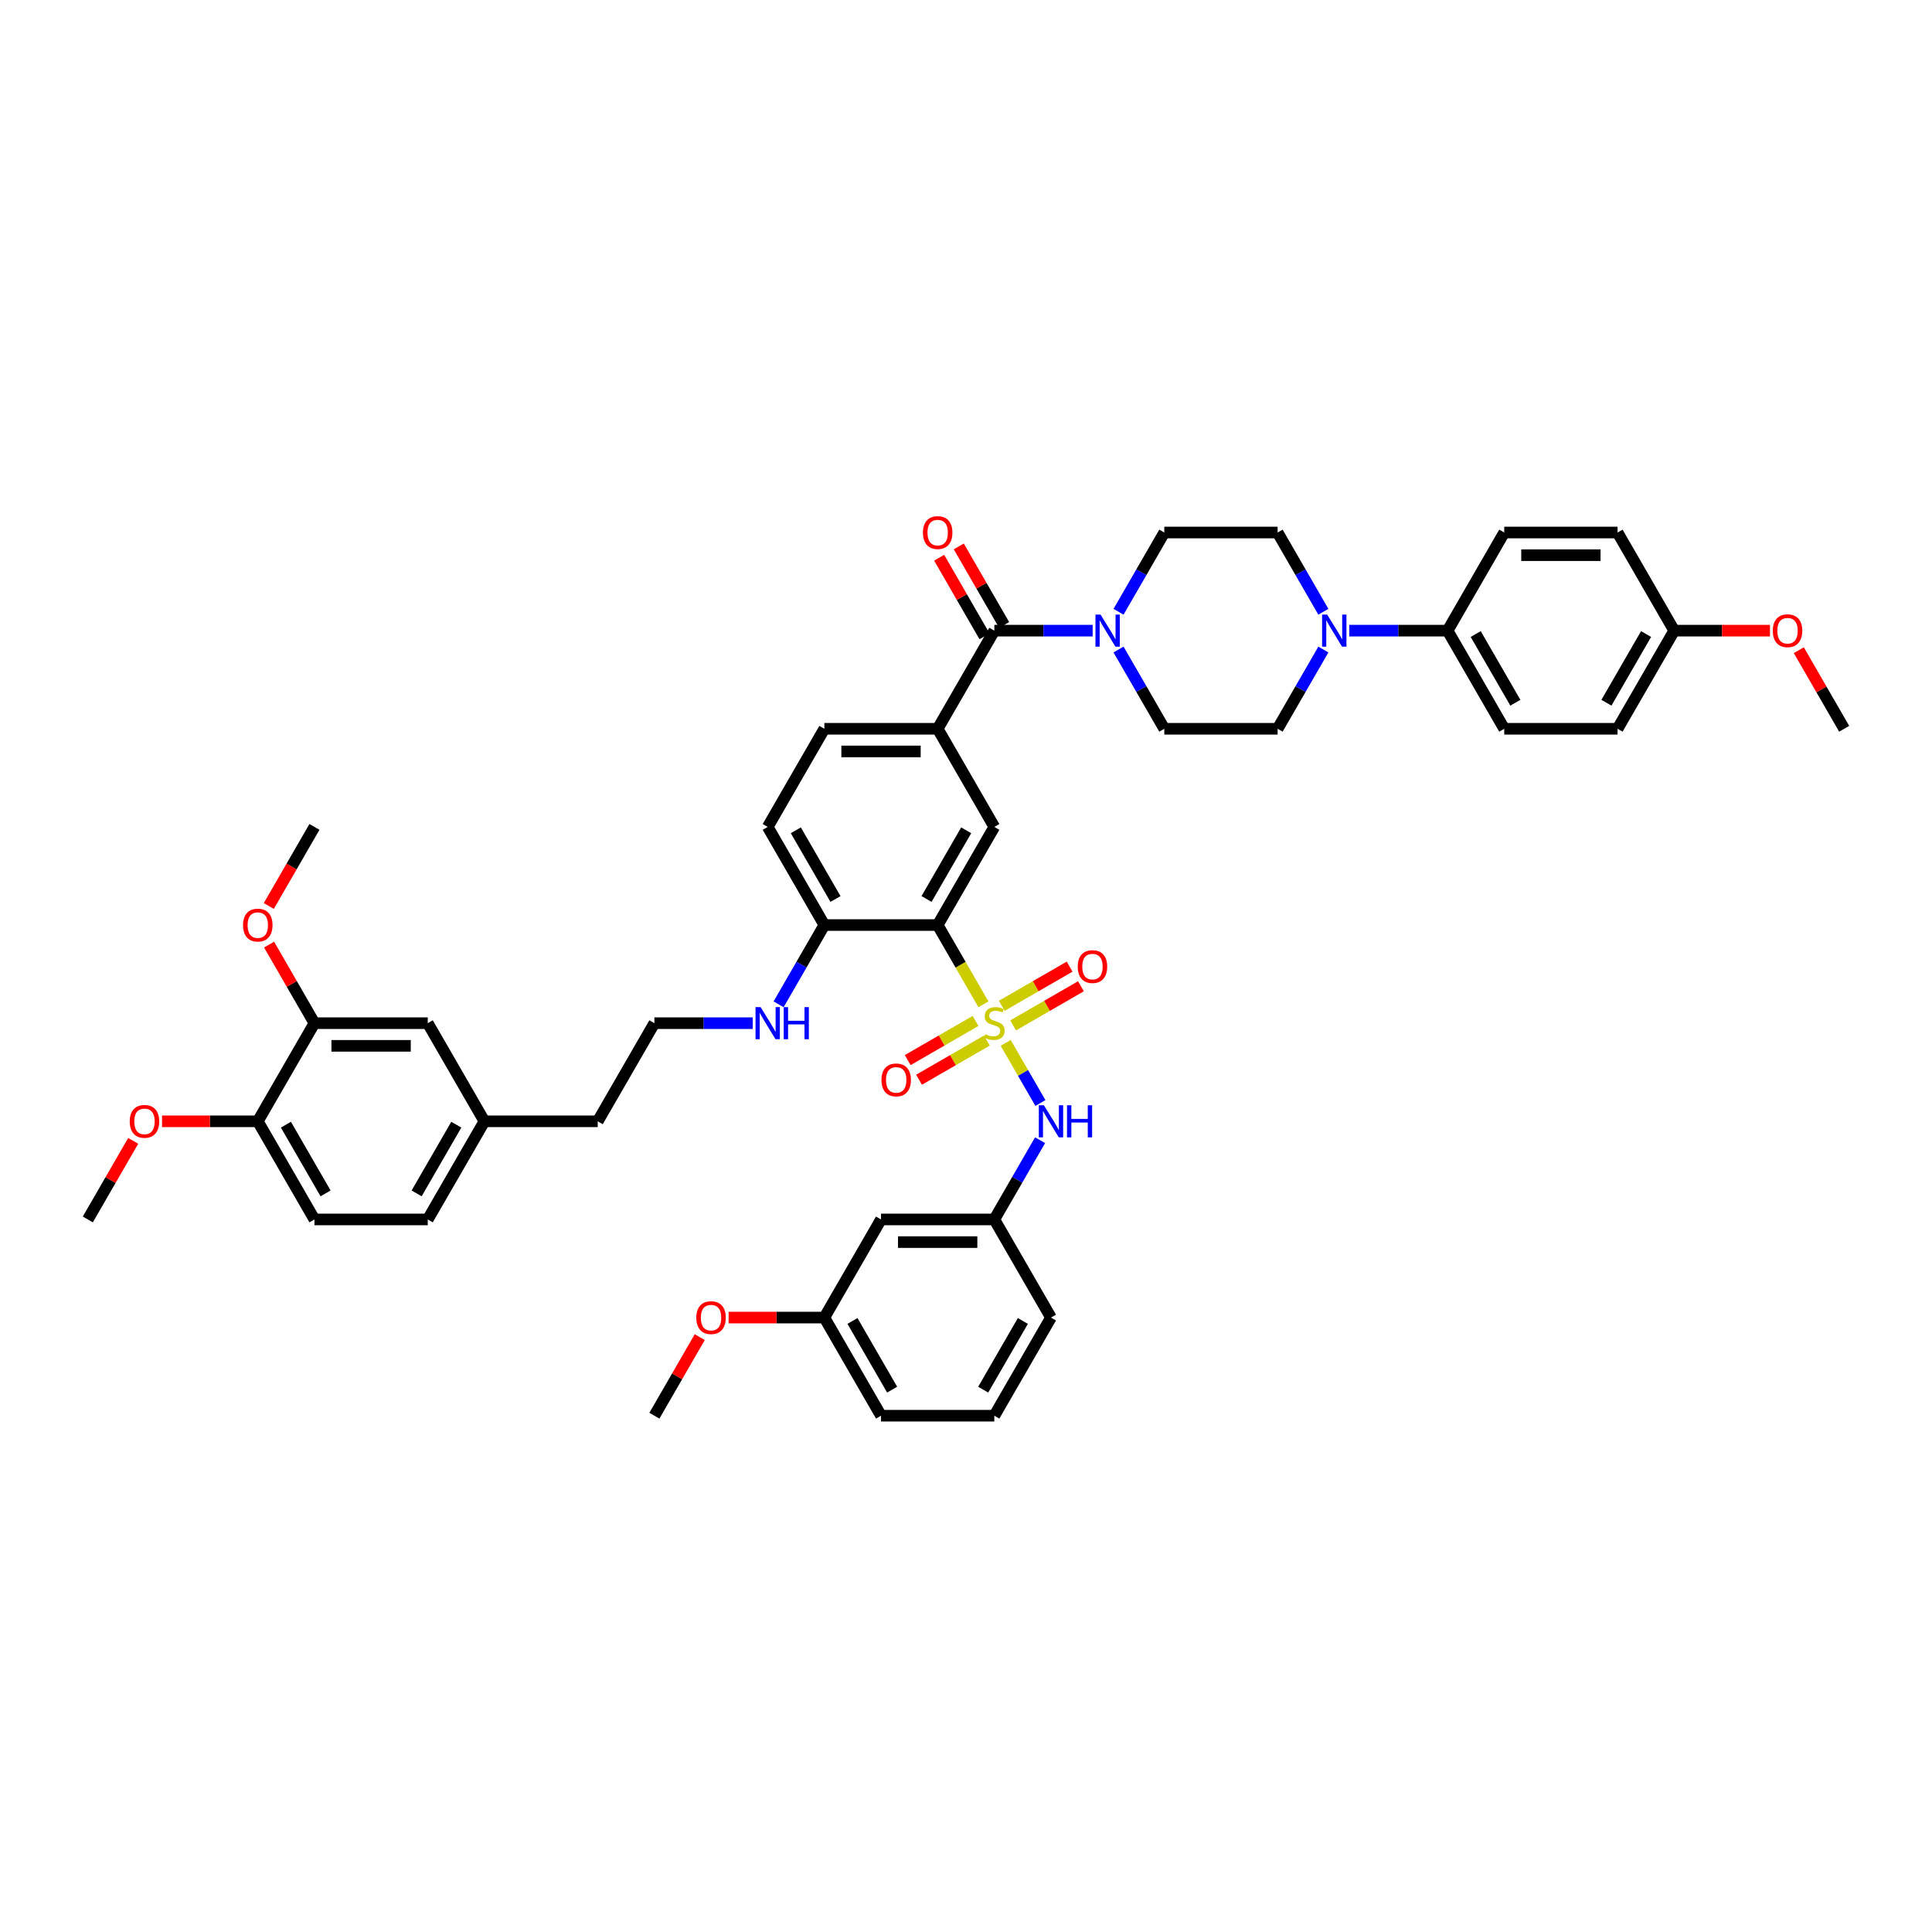 <?xml version='1.0' encoding='iso-8859-1'?>
<svg version='1.1' baseProfile='full'
              xmlns='http://www.w3.org/2000/svg'
                      xmlns:rdkit='http://www.rdkit.org/xml'
                      xmlns:xlink='http://www.w3.org/1999/xlink'
                  xml:space='preserve'
width='1000px' height='1000px' viewBox='0 0 1000 1000'>
<!-- END OF HEADER -->
<rect style='opacity:1.0;fill:#FFFFFF;stroke:none' width='1000' height='1000' x='0' y='0'> </rect>
<path class='bond-0' d='M 509.035,519.848 L 497.186,499.326' style='fill:none;fill-rule:evenodd;stroke:#CCCC00;stroke-width:6px;stroke-linecap:butt;stroke-linejoin:miter;stroke-opacity:1' />
<path class='bond-0' d='M 497.186,499.326 L 485.337,478.803' style='fill:none;fill-rule:evenodd;stroke:#000000;stroke-width:6px;stroke-linecap:butt;stroke-linejoin:miter;stroke-opacity:1' />
<path class='bond-4' d='M 520.548,539.79 L 529.532,555.351' style='fill:none;fill-rule:evenodd;stroke:#CCCC00;stroke-width:6px;stroke-linecap:butt;stroke-linejoin:miter;stroke-opacity:1' />
<path class='bond-4' d='M 529.532,555.351 L 538.517,570.912' style='fill:none;fill-rule:evenodd;stroke:#0000FF;stroke-width:6px;stroke-linecap:butt;stroke-linejoin:miter;stroke-opacity:1' />
<path class='bond-7' d='M 524.387,530.754 L 541.94,520.62' style='fill:none;fill-rule:evenodd;stroke:#CCCC00;stroke-width:6px;stroke-linecap:butt;stroke-linejoin:miter;stroke-opacity:1' />
<path class='bond-7' d='M 541.94,520.62 L 559.494,510.485' style='fill:none;fill-rule:evenodd;stroke:#FF0000;stroke-width:6px;stroke-linecap:butt;stroke-linejoin:miter;stroke-opacity:1' />
<path class='bond-7' d='M 518.522,520.595 L 536.075,510.461' style='fill:none;fill-rule:evenodd;stroke:#CCCC00;stroke-width:6px;stroke-linecap:butt;stroke-linejoin:miter;stroke-opacity:1' />
<path class='bond-7' d='M 536.075,510.461 L 553.629,500.327' style='fill:none;fill-rule:evenodd;stroke:#FF0000;stroke-width:6px;stroke-linecap:butt;stroke-linejoin:miter;stroke-opacity:1' />
<path class='bond-8' d='M 504.938,528.438 L 487.385,538.572' style='fill:none;fill-rule:evenodd;stroke:#CCCC00;stroke-width:6px;stroke-linecap:butt;stroke-linejoin:miter;stroke-opacity:1' />
<path class='bond-8' d='M 487.385,538.572 L 469.832,548.707' style='fill:none;fill-rule:evenodd;stroke:#FF0000;stroke-width:6px;stroke-linecap:butt;stroke-linejoin:miter;stroke-opacity:1' />
<path class='bond-8' d='M 510.804,538.597 L 493.25,548.731' style='fill:none;fill-rule:evenodd;stroke:#CCCC00;stroke-width:6px;stroke-linecap:butt;stroke-linejoin:miter;stroke-opacity:1' />
<path class='bond-8' d='M 493.25,548.731 L 475.697,558.865' style='fill:none;fill-rule:evenodd;stroke:#FF0000;stroke-width:6px;stroke-linecap:butt;stroke-linejoin:miter;stroke-opacity:1' />
<path class='bond-3' d='M 485.337,478.803 L 514.663,428.009' style='fill:none;fill-rule:evenodd;stroke:#000000;stroke-width:6px;stroke-linecap:butt;stroke-linejoin:miter;stroke-opacity:1' />
<path class='bond-3' d='M 479.577,465.319 L 500.105,429.763' style='fill:none;fill-rule:evenodd;stroke:#000000;stroke-width:6px;stroke-linecap:butt;stroke-linejoin:miter;stroke-opacity:1' />
<path class='bond-9' d='M 485.337,478.803 L 426.686,478.803' style='fill:none;fill-rule:evenodd;stroke:#000000;stroke-width:6px;stroke-linecap:butt;stroke-linejoin:miter;stroke-opacity:1' />
<path class='bond-1' d='M 514.663,326.423 L 485.337,377.216' style='fill:none;fill-rule:evenodd;stroke:#000000;stroke-width:6px;stroke-linecap:butt;stroke-linejoin:miter;stroke-opacity:1' />
<path class='bond-2' d='M 514.663,326.423 L 540.106,326.423' style='fill:none;fill-rule:evenodd;stroke:#000000;stroke-width:6px;stroke-linecap:butt;stroke-linejoin:miter;stroke-opacity:1' />
<path class='bond-2' d='M 540.106,326.423 L 565.548,326.423' style='fill:none;fill-rule:evenodd;stroke:#0000FF;stroke-width:6px;stroke-linecap:butt;stroke-linejoin:miter;stroke-opacity:1' />
<path class='bond-17' d='M 519.742,323.49 L 508.002,303.155' style='fill:none;fill-rule:evenodd;stroke:#000000;stroke-width:6px;stroke-linecap:butt;stroke-linejoin:miter;stroke-opacity:1' />
<path class='bond-17' d='M 508.002,303.155 L 496.261,282.82' style='fill:none;fill-rule:evenodd;stroke:#FF0000;stroke-width:6px;stroke-linecap:butt;stroke-linejoin:miter;stroke-opacity:1' />
<path class='bond-17' d='M 509.583,329.355 L 497.843,309.02' style='fill:none;fill-rule:evenodd;stroke:#000000;stroke-width:6px;stroke-linecap:butt;stroke-linejoin:miter;stroke-opacity:1' />
<path class='bond-17' d='M 497.843,309.02 L 486.103,288.685' style='fill:none;fill-rule:evenodd;stroke:#FF0000;stroke-width:6px;stroke-linecap:butt;stroke-linejoin:miter;stroke-opacity:1' />
<path class='bond-12' d='M 578.955,336.194 L 590.797,356.705' style='fill:none;fill-rule:evenodd;stroke:#0000FF;stroke-width:6px;stroke-linecap:butt;stroke-linejoin:miter;stroke-opacity:1' />
<path class='bond-12' d='M 590.797,356.705 L 602.639,377.216' style='fill:none;fill-rule:evenodd;stroke:#000000;stroke-width:6px;stroke-linecap:butt;stroke-linejoin:miter;stroke-opacity:1' />
<path class='bond-13' d='M 578.955,316.652 L 590.797,296.141' style='fill:none;fill-rule:evenodd;stroke:#0000FF;stroke-width:6px;stroke-linecap:butt;stroke-linejoin:miter;stroke-opacity:1' />
<path class='bond-13' d='M 590.797,296.141 L 602.639,275.63' style='fill:none;fill-rule:evenodd;stroke:#000000;stroke-width:6px;stroke-linecap:butt;stroke-linejoin:miter;stroke-opacity:1' />
<path class='bond-5' d='M 514.663,428.009 L 485.337,377.216' style='fill:none;fill-rule:evenodd;stroke:#000000;stroke-width:6px;stroke-linecap:butt;stroke-linejoin:miter;stroke-opacity:1' />
<path class='bond-14' d='M 538.347,590.161 L 526.505,610.672' style='fill:none;fill-rule:evenodd;stroke:#0000FF;stroke-width:6px;stroke-linecap:butt;stroke-linejoin:miter;stroke-opacity:1' />
<path class='bond-14' d='M 526.505,610.672 L 514.663,631.183' style='fill:none;fill-rule:evenodd;stroke:#000000;stroke-width:6px;stroke-linecap:butt;stroke-linejoin:miter;stroke-opacity:1' />
<path class='bond-46' d='M 485.337,377.216 L 426.686,377.216' style='fill:none;fill-rule:evenodd;stroke:#000000;stroke-width:6px;stroke-linecap:butt;stroke-linejoin:miter;stroke-opacity:1' />
<path class='bond-46' d='M 476.54,388.946 L 435.484,388.946' style='fill:none;fill-rule:evenodd;stroke:#000000;stroke-width:6px;stroke-linecap:butt;stroke-linejoin:miter;stroke-opacity:1' />
<path class='bond-6' d='M 684.974,316.652 L 673.132,296.141' style='fill:none;fill-rule:evenodd;stroke:#0000FF;stroke-width:6px;stroke-linecap:butt;stroke-linejoin:miter;stroke-opacity:1' />
<path class='bond-6' d='M 673.132,296.141 L 661.29,275.63' style='fill:none;fill-rule:evenodd;stroke:#000000;stroke-width:6px;stroke-linecap:butt;stroke-linejoin:miter;stroke-opacity:1' />
<path class='bond-10' d='M 698.381,326.423 L 723.824,326.423' style='fill:none;fill-rule:evenodd;stroke:#0000FF;stroke-width:6px;stroke-linecap:butt;stroke-linejoin:miter;stroke-opacity:1' />
<path class='bond-10' d='M 723.824,326.423 L 749.267,326.423' style='fill:none;fill-rule:evenodd;stroke:#000000;stroke-width:6px;stroke-linecap:butt;stroke-linejoin:miter;stroke-opacity:1' />
<path class='bond-48' d='M 684.974,336.194 L 673.132,356.705' style='fill:none;fill-rule:evenodd;stroke:#0000FF;stroke-width:6px;stroke-linecap:butt;stroke-linejoin:miter;stroke-opacity:1' />
<path class='bond-48' d='M 673.132,356.705 L 661.29,377.216' style='fill:none;fill-rule:evenodd;stroke:#000000;stroke-width:6px;stroke-linecap:butt;stroke-linejoin:miter;stroke-opacity:1' />
<path class='bond-22' d='M 426.686,478.803 L 397.361,428.009' style='fill:none;fill-rule:evenodd;stroke:#000000;stroke-width:6px;stroke-linecap:butt;stroke-linejoin:miter;stroke-opacity:1' />
<path class='bond-22' d='M 432.446,465.319 L 411.918,429.763' style='fill:none;fill-rule:evenodd;stroke:#000000;stroke-width:6px;stroke-linecap:butt;stroke-linejoin:miter;stroke-opacity:1' />
<path class='bond-26' d='M 426.686,478.803 L 414.844,499.314' style='fill:none;fill-rule:evenodd;stroke:#000000;stroke-width:6px;stroke-linecap:butt;stroke-linejoin:miter;stroke-opacity:1' />
<path class='bond-26' d='M 414.844,499.314 L 403.002,519.825' style='fill:none;fill-rule:evenodd;stroke:#0000FF;stroke-width:6px;stroke-linecap:butt;stroke-linejoin:miter;stroke-opacity:1' />
<path class='bond-23' d='M 749.267,326.423 L 778.592,377.216' style='fill:none;fill-rule:evenodd;stroke:#000000;stroke-width:6px;stroke-linecap:butt;stroke-linejoin:miter;stroke-opacity:1' />
<path class='bond-23' d='M 763.824,328.177 L 784.352,363.732' style='fill:none;fill-rule:evenodd;stroke:#000000;stroke-width:6px;stroke-linecap:butt;stroke-linejoin:miter;stroke-opacity:1' />
<path class='bond-24' d='M 749.267,326.423 L 778.592,275.63' style='fill:none;fill-rule:evenodd;stroke:#000000;stroke-width:6px;stroke-linecap:butt;stroke-linejoin:miter;stroke-opacity:1' />
<path class='bond-11' d='M 162.757,529.596 L 221.408,529.596' style='fill:none;fill-rule:evenodd;stroke:#000000;stroke-width:6px;stroke-linecap:butt;stroke-linejoin:miter;stroke-opacity:1' />
<path class='bond-11' d='M 171.554,541.326 L 212.61,541.326' style='fill:none;fill-rule:evenodd;stroke:#000000;stroke-width:6px;stroke-linecap:butt;stroke-linejoin:miter;stroke-opacity:1' />
<path class='bond-31' d='M 162.757,529.596 L 151.016,509.261' style='fill:none;fill-rule:evenodd;stroke:#000000;stroke-width:6px;stroke-linecap:butt;stroke-linejoin:miter;stroke-opacity:1' />
<path class='bond-31' d='M 151.016,509.261 L 139.276,488.926' style='fill:none;fill-rule:evenodd;stroke:#FF0000;stroke-width:6px;stroke-linecap:butt;stroke-linejoin:miter;stroke-opacity:1' />
<path class='bond-49' d='M 162.757,529.596 L 133.431,580.389' style='fill:none;fill-rule:evenodd;stroke:#000000;stroke-width:6px;stroke-linecap:butt;stroke-linejoin:miter;stroke-opacity:1' />
<path class='bond-15' d='M 602.639,377.216 L 661.29,377.216' style='fill:none;fill-rule:evenodd;stroke:#000000;stroke-width:6px;stroke-linecap:butt;stroke-linejoin:miter;stroke-opacity:1' />
<path class='bond-16' d='M 602.639,275.63 L 661.29,275.63' style='fill:none;fill-rule:evenodd;stroke:#000000;stroke-width:6px;stroke-linecap:butt;stroke-linejoin:miter;stroke-opacity:1' />
<path class='bond-21' d='M 514.663,631.183 L 456.012,631.183' style='fill:none;fill-rule:evenodd;stroke:#000000;stroke-width:6px;stroke-linecap:butt;stroke-linejoin:miter;stroke-opacity:1' />
<path class='bond-21' d='M 505.865,642.913 L 464.809,642.913' style='fill:none;fill-rule:evenodd;stroke:#000000;stroke-width:6px;stroke-linecap:butt;stroke-linejoin:miter;stroke-opacity:1' />
<path class='bond-39' d='M 514.663,631.183 L 543.988,681.976' style='fill:none;fill-rule:evenodd;stroke:#000000;stroke-width:6px;stroke-linecap:butt;stroke-linejoin:miter;stroke-opacity:1' />
<path class='bond-18' d='M 133.431,580.389 L 162.757,631.183' style='fill:none;fill-rule:evenodd;stroke:#000000;stroke-width:6px;stroke-linecap:butt;stroke-linejoin:miter;stroke-opacity:1' />
<path class='bond-18' d='M 147.989,582.143 L 168.516,617.699' style='fill:none;fill-rule:evenodd;stroke:#000000;stroke-width:6px;stroke-linecap:butt;stroke-linejoin:miter;stroke-opacity:1' />
<path class='bond-34' d='M 133.431,580.389 L 108.651,580.389' style='fill:none;fill-rule:evenodd;stroke:#000000;stroke-width:6px;stroke-linecap:butt;stroke-linejoin:miter;stroke-opacity:1' />
<path class='bond-34' d='M 108.651,580.389 L 83.871,580.389' style='fill:none;fill-rule:evenodd;stroke:#FF0000;stroke-width:6px;stroke-linecap:butt;stroke-linejoin:miter;stroke-opacity:1' />
<path class='bond-19' d='M 426.686,377.216 L 397.361,428.009' style='fill:none;fill-rule:evenodd;stroke:#000000;stroke-width:6px;stroke-linecap:butt;stroke-linejoin:miter;stroke-opacity:1' />
<path class='bond-20' d='M 221.408,529.596 L 250.733,580.389' style='fill:none;fill-rule:evenodd;stroke:#000000;stroke-width:6px;stroke-linecap:butt;stroke-linejoin:miter;stroke-opacity:1' />
<path class='bond-28' d='M 456.012,631.183 L 426.686,681.976' style='fill:none;fill-rule:evenodd;stroke:#000000;stroke-width:6px;stroke-linecap:butt;stroke-linejoin:miter;stroke-opacity:1' />
<path class='bond-33' d='M 778.592,377.216 L 837.243,377.216' style='fill:none;fill-rule:evenodd;stroke:#000000;stroke-width:6px;stroke-linecap:butt;stroke-linejoin:miter;stroke-opacity:1' />
<path class='bond-32' d='M 778.592,275.63 L 837.243,275.63' style='fill:none;fill-rule:evenodd;stroke:#000000;stroke-width:6px;stroke-linecap:butt;stroke-linejoin:miter;stroke-opacity:1' />
<path class='bond-32' d='M 787.39,287.36 L 828.446,287.36' style='fill:none;fill-rule:evenodd;stroke:#000000;stroke-width:6px;stroke-linecap:butt;stroke-linejoin:miter;stroke-opacity:1' />
<path class='bond-25' d='M 162.757,631.183 L 221.408,631.183' style='fill:none;fill-rule:evenodd;stroke:#000000;stroke-width:6px;stroke-linecap:butt;stroke-linejoin:miter;stroke-opacity:1' />
<path class='bond-35' d='M 389.595,529.596 L 364.152,529.596' style='fill:none;fill-rule:evenodd;stroke:#0000FF;stroke-width:6px;stroke-linecap:butt;stroke-linejoin:miter;stroke-opacity:1' />
<path class='bond-35' d='M 364.152,529.596 L 338.71,529.596' style='fill:none;fill-rule:evenodd;stroke:#000000;stroke-width:6px;stroke-linecap:butt;stroke-linejoin:miter;stroke-opacity:1' />
<path class='bond-27' d='M 250.733,580.389 L 309.384,580.389' style='fill:none;fill-rule:evenodd;stroke:#000000;stroke-width:6px;stroke-linecap:butt;stroke-linejoin:miter;stroke-opacity:1' />
<path class='bond-30' d='M 250.733,580.389 L 221.408,631.183' style='fill:none;fill-rule:evenodd;stroke:#000000;stroke-width:6px;stroke-linecap:butt;stroke-linejoin:miter;stroke-opacity:1' />
<path class='bond-30' d='M 236.176,582.143 L 215.648,617.699' style='fill:none;fill-rule:evenodd;stroke:#000000;stroke-width:6px;stroke-linecap:butt;stroke-linejoin:miter;stroke-opacity:1' />
<path class='bond-36' d='M 426.686,681.976 L 401.906,681.976' style='fill:none;fill-rule:evenodd;stroke:#000000;stroke-width:6px;stroke-linecap:butt;stroke-linejoin:miter;stroke-opacity:1' />
<path class='bond-36' d='M 401.906,681.976 L 377.126,681.976' style='fill:none;fill-rule:evenodd;stroke:#FF0000;stroke-width:6px;stroke-linecap:butt;stroke-linejoin:miter;stroke-opacity:1' />
<path class='bond-47' d='M 426.686,681.976 L 456.012,732.769' style='fill:none;fill-rule:evenodd;stroke:#000000;stroke-width:6px;stroke-linecap:butt;stroke-linejoin:miter;stroke-opacity:1' />
<path class='bond-47' d='M 441.244,683.73 L 461.772,719.285' style='fill:none;fill-rule:evenodd;stroke:#000000;stroke-width:6px;stroke-linecap:butt;stroke-linejoin:miter;stroke-opacity:1' />
<path class='bond-29' d='M 866.569,326.423 L 837.243,275.63' style='fill:none;fill-rule:evenodd;stroke:#000000;stroke-width:6px;stroke-linecap:butt;stroke-linejoin:miter;stroke-opacity:1' />
<path class='bond-37' d='M 866.569,326.423 L 891.349,326.423' style='fill:none;fill-rule:evenodd;stroke:#000000;stroke-width:6px;stroke-linecap:butt;stroke-linejoin:miter;stroke-opacity:1' />
<path class='bond-37' d='M 891.349,326.423 L 916.129,326.423' style='fill:none;fill-rule:evenodd;stroke:#FF0000;stroke-width:6px;stroke-linecap:butt;stroke-linejoin:miter;stroke-opacity:1' />
<path class='bond-50' d='M 866.569,326.423 L 837.243,377.216' style='fill:none;fill-rule:evenodd;stroke:#000000;stroke-width:6px;stroke-linecap:butt;stroke-linejoin:miter;stroke-opacity:1' />
<path class='bond-50' d='M 852.011,328.177 L 831.484,363.732' style='fill:none;fill-rule:evenodd;stroke:#000000;stroke-width:6px;stroke-linecap:butt;stroke-linejoin:miter;stroke-opacity:1' />
<path class='bond-42' d='M 139.127,468.938 L 150.942,448.474' style='fill:none;fill-rule:evenodd;stroke:#FF0000;stroke-width:6px;stroke-linecap:butt;stroke-linejoin:miter;stroke-opacity:1' />
<path class='bond-42' d='M 150.942,448.474 L 162.757,428.009' style='fill:none;fill-rule:evenodd;stroke:#000000;stroke-width:6px;stroke-linecap:butt;stroke-linejoin:miter;stroke-opacity:1' />
<path class='bond-43' d='M 68.935,590.512 L 57.195,610.848' style='fill:none;fill-rule:evenodd;stroke:#FF0000;stroke-width:6px;stroke-linecap:butt;stroke-linejoin:miter;stroke-opacity:1' />
<path class='bond-43' d='M 57.195,610.848 L 45.455,631.183' style='fill:none;fill-rule:evenodd;stroke:#000000;stroke-width:6px;stroke-linecap:butt;stroke-linejoin:miter;stroke-opacity:1' />
<path class='bond-40' d='M 338.71,529.596 L 309.384,580.389' style='fill:none;fill-rule:evenodd;stroke:#000000;stroke-width:6px;stroke-linecap:butt;stroke-linejoin:miter;stroke-opacity:1' />
<path class='bond-44' d='M 362.191,692.099 L 350.45,712.434' style='fill:none;fill-rule:evenodd;stroke:#FF0000;stroke-width:6px;stroke-linecap:butt;stroke-linejoin:miter;stroke-opacity:1' />
<path class='bond-44' d='M 350.45,712.434 L 338.71,732.769' style='fill:none;fill-rule:evenodd;stroke:#000000;stroke-width:6px;stroke-linecap:butt;stroke-linejoin:miter;stroke-opacity:1' />
<path class='bond-45' d='M 931.065,336.546 L 942.805,356.881' style='fill:none;fill-rule:evenodd;stroke:#FF0000;stroke-width:6px;stroke-linecap:butt;stroke-linejoin:miter;stroke-opacity:1' />
<path class='bond-45' d='M 942.805,356.881 L 954.545,377.216' style='fill:none;fill-rule:evenodd;stroke:#000000;stroke-width:6px;stroke-linecap:butt;stroke-linejoin:miter;stroke-opacity:1' />
<path class='bond-38' d='M 514.663,732.769 L 543.988,681.976' style='fill:none;fill-rule:evenodd;stroke:#000000;stroke-width:6px;stroke-linecap:butt;stroke-linejoin:miter;stroke-opacity:1' />
<path class='bond-38' d='M 508.903,719.285 L 529.431,683.73' style='fill:none;fill-rule:evenodd;stroke:#000000;stroke-width:6px;stroke-linecap:butt;stroke-linejoin:miter;stroke-opacity:1' />
<path class='bond-41' d='M 514.663,732.769 L 456.012,732.769' style='fill:none;fill-rule:evenodd;stroke:#000000;stroke-width:6px;stroke-linecap:butt;stroke-linejoin:miter;stroke-opacity:1' />
<path  class='atom-0' d='M 509.971 535.297
Q 510.158 535.367, 510.933 535.696
Q 511.707 536.024, 512.551 536.235
Q 513.419 536.423, 514.264 536.423
Q 515.836 536.423, 516.751 535.672
Q 517.666 534.898, 517.666 533.561
Q 517.666 532.646, 517.196 532.083
Q 516.751 531.52, 516.047 531.215
Q 515.343 530.91, 514.17 530.558
Q 512.692 530.112, 511.801 529.69
Q 510.933 529.268, 510.299 528.376
Q 509.689 527.485, 509.689 525.983
Q 509.689 523.895, 511.097 522.605
Q 512.528 521.315, 515.343 521.315
Q 517.267 521.315, 519.449 522.229
L 518.909 524.036
Q 516.915 523.215, 515.413 523.215
Q 513.795 523.215, 512.903 523.895
Q 512.012 524.552, 512.035 525.702
Q 512.035 526.593, 512.481 527.133
Q 512.95 527.672, 513.607 527.977
Q 514.287 528.282, 515.413 528.634
Q 516.915 529.103, 517.806 529.573
Q 518.698 530.042, 519.331 531.004
Q 519.988 531.942, 519.988 533.561
Q 519.988 535.86, 518.44 537.103
Q 516.915 538.323, 514.358 538.323
Q 512.88 538.323, 511.754 537.995
Q 510.651 537.69, 509.337 537.15
L 509.971 535.297
' fill='#CCCC00'/>
<path  class='atom-3' d='M 569.642 318.118
L 575.085 326.916
Q 575.625 327.784, 576.493 329.355
Q 577.361 330.927, 577.408 331.021
L 577.408 318.118
L 579.613 318.118
L 579.613 334.728
L 577.337 334.728
L 571.496 325.109
Q 570.815 323.983, 570.088 322.693
Q 569.384 321.402, 569.173 321.004
L 569.173 334.728
L 567.015 334.728
L 567.015 318.118
L 569.642 318.118
' fill='#0000FF'/>
<path  class='atom-5' d='M 540.317 572.084
L 545.76 580.882
Q 546.299 581.75, 547.167 583.322
Q 548.035 584.894, 548.082 584.988
L 548.082 572.084
L 550.287 572.084
L 550.287 588.694
L 548.012 588.694
L 542.17 579.076
Q 541.49 577.949, 540.762 576.659
Q 540.059 575.369, 539.848 574.97
L 539.848 588.694
L 537.689 588.694
L 537.689 572.084
L 540.317 572.084
' fill='#0000FF'/>
<path  class='atom-5' d='M 552.282 572.084
L 554.534 572.084
L 554.534 579.146
L 563.026 579.146
L 563.026 572.084
L 565.279 572.084
L 565.279 588.694
L 563.026 588.694
L 563.026 581.023
L 554.534 581.023
L 554.534 588.694
L 552.282 588.694
L 552.282 572.084
' fill='#0000FF'/>
<path  class='atom-7' d='M 686.944 318.118
L 692.387 326.916
Q 692.927 327.784, 693.795 329.355
Q 694.663 330.927, 694.71 331.021
L 694.71 318.118
L 696.915 318.118
L 696.915 334.728
L 694.639 334.728
L 688.798 325.109
Q 688.117 323.983, 687.39 322.693
Q 686.686 321.402, 686.475 321.004
L 686.475 334.728
L 684.317 334.728
L 684.317 318.118
L 686.944 318.118
' fill='#0000FF'/>
<path  class='atom-8' d='M 557.831 500.317
Q 557.831 496.329, 559.802 494.1
Q 561.773 491.872, 565.456 491.872
Q 569.139 491.872, 571.11 494.1
Q 573.081 496.329, 573.081 500.317
Q 573.081 504.353, 571.087 506.652
Q 569.092 508.927, 565.456 508.927
Q 561.796 508.927, 559.802 506.652
Q 557.831 504.376, 557.831 500.317
M 565.456 507.051
Q 567.99 507.051, 569.35 505.361
Q 570.735 503.649, 570.735 500.317
Q 570.735 497.056, 569.35 495.414
Q 567.99 493.749, 565.456 493.749
Q 562.922 493.749, 561.538 495.391
Q 560.177 497.033, 560.177 500.317
Q 560.177 503.672, 561.538 505.361
Q 562.922 507.051, 565.456 507.051
' fill='#FF0000'/>
<path  class='atom-9' d='M 456.245 558.968
Q 456.245 554.98, 458.216 552.751
Q 460.186 550.523, 463.869 550.523
Q 467.553 550.523, 469.523 552.751
Q 471.494 554.98, 471.494 558.968
Q 471.494 563.004, 469.5 565.303
Q 467.506 567.578, 463.869 567.578
Q 460.21 567.578, 458.216 565.303
Q 456.245 563.027, 456.245 558.968
M 463.869 565.702
Q 466.403 565.702, 467.764 564.012
Q 469.148 562.3, 469.148 558.968
Q 469.148 555.707, 467.764 554.065
Q 466.403 552.4, 463.869 552.4
Q 461.336 552.4, 459.952 554.042
Q 458.591 555.684, 458.591 558.968
Q 458.591 562.323, 459.952 564.012
Q 461.336 565.702, 463.869 565.702
' fill='#FF0000'/>
<path  class='atom-18' d='M 477.713 275.677
Q 477.713 271.688, 479.683 269.46
Q 481.654 267.231, 485.337 267.231
Q 489.021 267.231, 490.991 269.46
Q 492.962 271.688, 492.962 275.677
Q 492.962 279.712, 490.968 282.011
Q 488.974 284.287, 485.337 284.287
Q 481.677 284.287, 479.683 282.011
Q 477.713 279.735, 477.713 275.677
M 485.337 282.41
Q 487.871 282.41, 489.232 280.721
Q 490.616 279.008, 490.616 275.677
Q 490.616 272.416, 489.232 270.773
Q 487.871 269.108, 485.337 269.108
Q 482.804 269.108, 481.419 270.75
Q 480.059 272.392, 480.059 275.677
Q 480.059 279.031, 481.419 280.721
Q 482.804 282.41, 485.337 282.41
' fill='#FF0000'/>
<path  class='atom-27' d='M 393.689 521.291
L 399.132 530.089
Q 399.672 530.957, 400.54 532.529
Q 401.408 534.1, 401.455 534.194
L 401.455 521.291
L 403.66 521.291
L 403.66 537.901
L 401.384 537.901
L 395.543 528.282
Q 394.862 527.156, 394.135 525.866
Q 393.431 524.576, 393.22 524.177
L 393.22 537.901
L 391.062 537.901
L 391.062 521.291
L 393.689 521.291
' fill='#0000FF'/>
<path  class='atom-27' d='M 405.654 521.291
L 407.906 521.291
L 407.906 528.353
L 416.399 528.353
L 416.399 521.291
L 418.651 521.291
L 418.651 537.901
L 416.399 537.901
L 416.399 530.229
L 407.906 530.229
L 407.906 537.901
L 405.654 537.901
L 405.654 521.291
' fill='#0000FF'/>
<path  class='atom-32' d='M 125.806 478.85
Q 125.806 474.861, 127.777 472.633
Q 129.748 470.404, 133.431 470.404
Q 137.114 470.404, 139.085 472.633
Q 141.056 474.861, 141.056 478.85
Q 141.056 482.885, 139.062 485.184
Q 137.067 487.46, 133.431 487.46
Q 129.771 487.46, 127.777 485.184
Q 125.806 482.908, 125.806 478.85
M 133.431 485.583
Q 135.965 485.583, 137.326 483.894
Q 138.71 482.181, 138.71 478.85
Q 138.71 475.589, 137.326 473.946
Q 135.965 472.281, 133.431 472.281
Q 130.897 472.281, 129.513 473.923
Q 128.152 475.565, 128.152 478.85
Q 128.152 482.205, 129.513 483.894
Q 130.897 485.583, 133.431 485.583
' fill='#FF0000'/>
<path  class='atom-35' d='M 67.155 580.436
Q 67.155 576.448, 69.126 574.219
Q 71.097 571.991, 74.78 571.991
Q 78.463 571.991, 80.434 574.219
Q 82.405 576.448, 82.405 580.436
Q 82.405 584.471, 80.411 586.771
Q 78.416 589.046, 74.78 589.046
Q 71.12 589.046, 69.126 586.771
Q 67.155 584.495, 67.155 580.436
M 74.78 587.169
Q 77.314 587.169, 78.674 585.48
Q 80.059 583.768, 80.059 580.436
Q 80.059 577.175, 78.674 575.533
Q 77.314 573.867, 74.78 573.867
Q 72.246 573.867, 70.862 575.51
Q 69.501 577.152, 69.501 580.436
Q 69.501 583.791, 70.862 585.48
Q 72.246 587.169, 74.78 587.169
' fill='#FF0000'/>
<path  class='atom-37' d='M 360.411 682.023
Q 360.411 678.035, 362.381 675.806
Q 364.352 673.577, 368.035 673.577
Q 371.718 673.577, 373.689 675.806
Q 375.66 678.035, 375.66 682.023
Q 375.66 686.058, 373.666 688.357
Q 371.672 690.633, 368.035 690.633
Q 364.375 690.633, 362.381 688.357
Q 360.411 686.081, 360.411 682.023
M 368.035 688.756
Q 370.569 688.756, 371.93 687.067
Q 373.314 685.354, 373.314 682.023
Q 373.314 678.762, 371.93 677.12
Q 370.569 675.454, 368.035 675.454
Q 365.501 675.454, 364.117 677.096
Q 362.757 678.738, 362.757 682.023
Q 362.757 685.378, 364.117 687.067
Q 365.501 688.756, 368.035 688.756
' fill='#FF0000'/>
<path  class='atom-38' d='M 917.595 326.47
Q 917.595 322.482, 919.566 320.253
Q 921.537 318.024, 925.22 318.024
Q 928.903 318.024, 930.874 320.253
Q 932.845 322.482, 932.845 326.47
Q 932.845 330.505, 930.85 332.804
Q 928.856 335.08, 925.22 335.08
Q 921.56 335.08, 919.566 332.804
Q 917.595 330.529, 917.595 326.47
M 925.22 333.203
Q 927.754 333.203, 929.114 331.514
Q 930.499 329.801, 930.499 326.47
Q 930.499 323.209, 929.114 321.567
Q 927.754 319.901, 925.22 319.901
Q 922.686 319.901, 921.302 321.543
Q 919.941 323.185, 919.941 326.47
Q 919.941 329.825, 921.302 331.514
Q 922.686 333.203, 925.22 333.203
' fill='#FF0000'/>
</svg>
